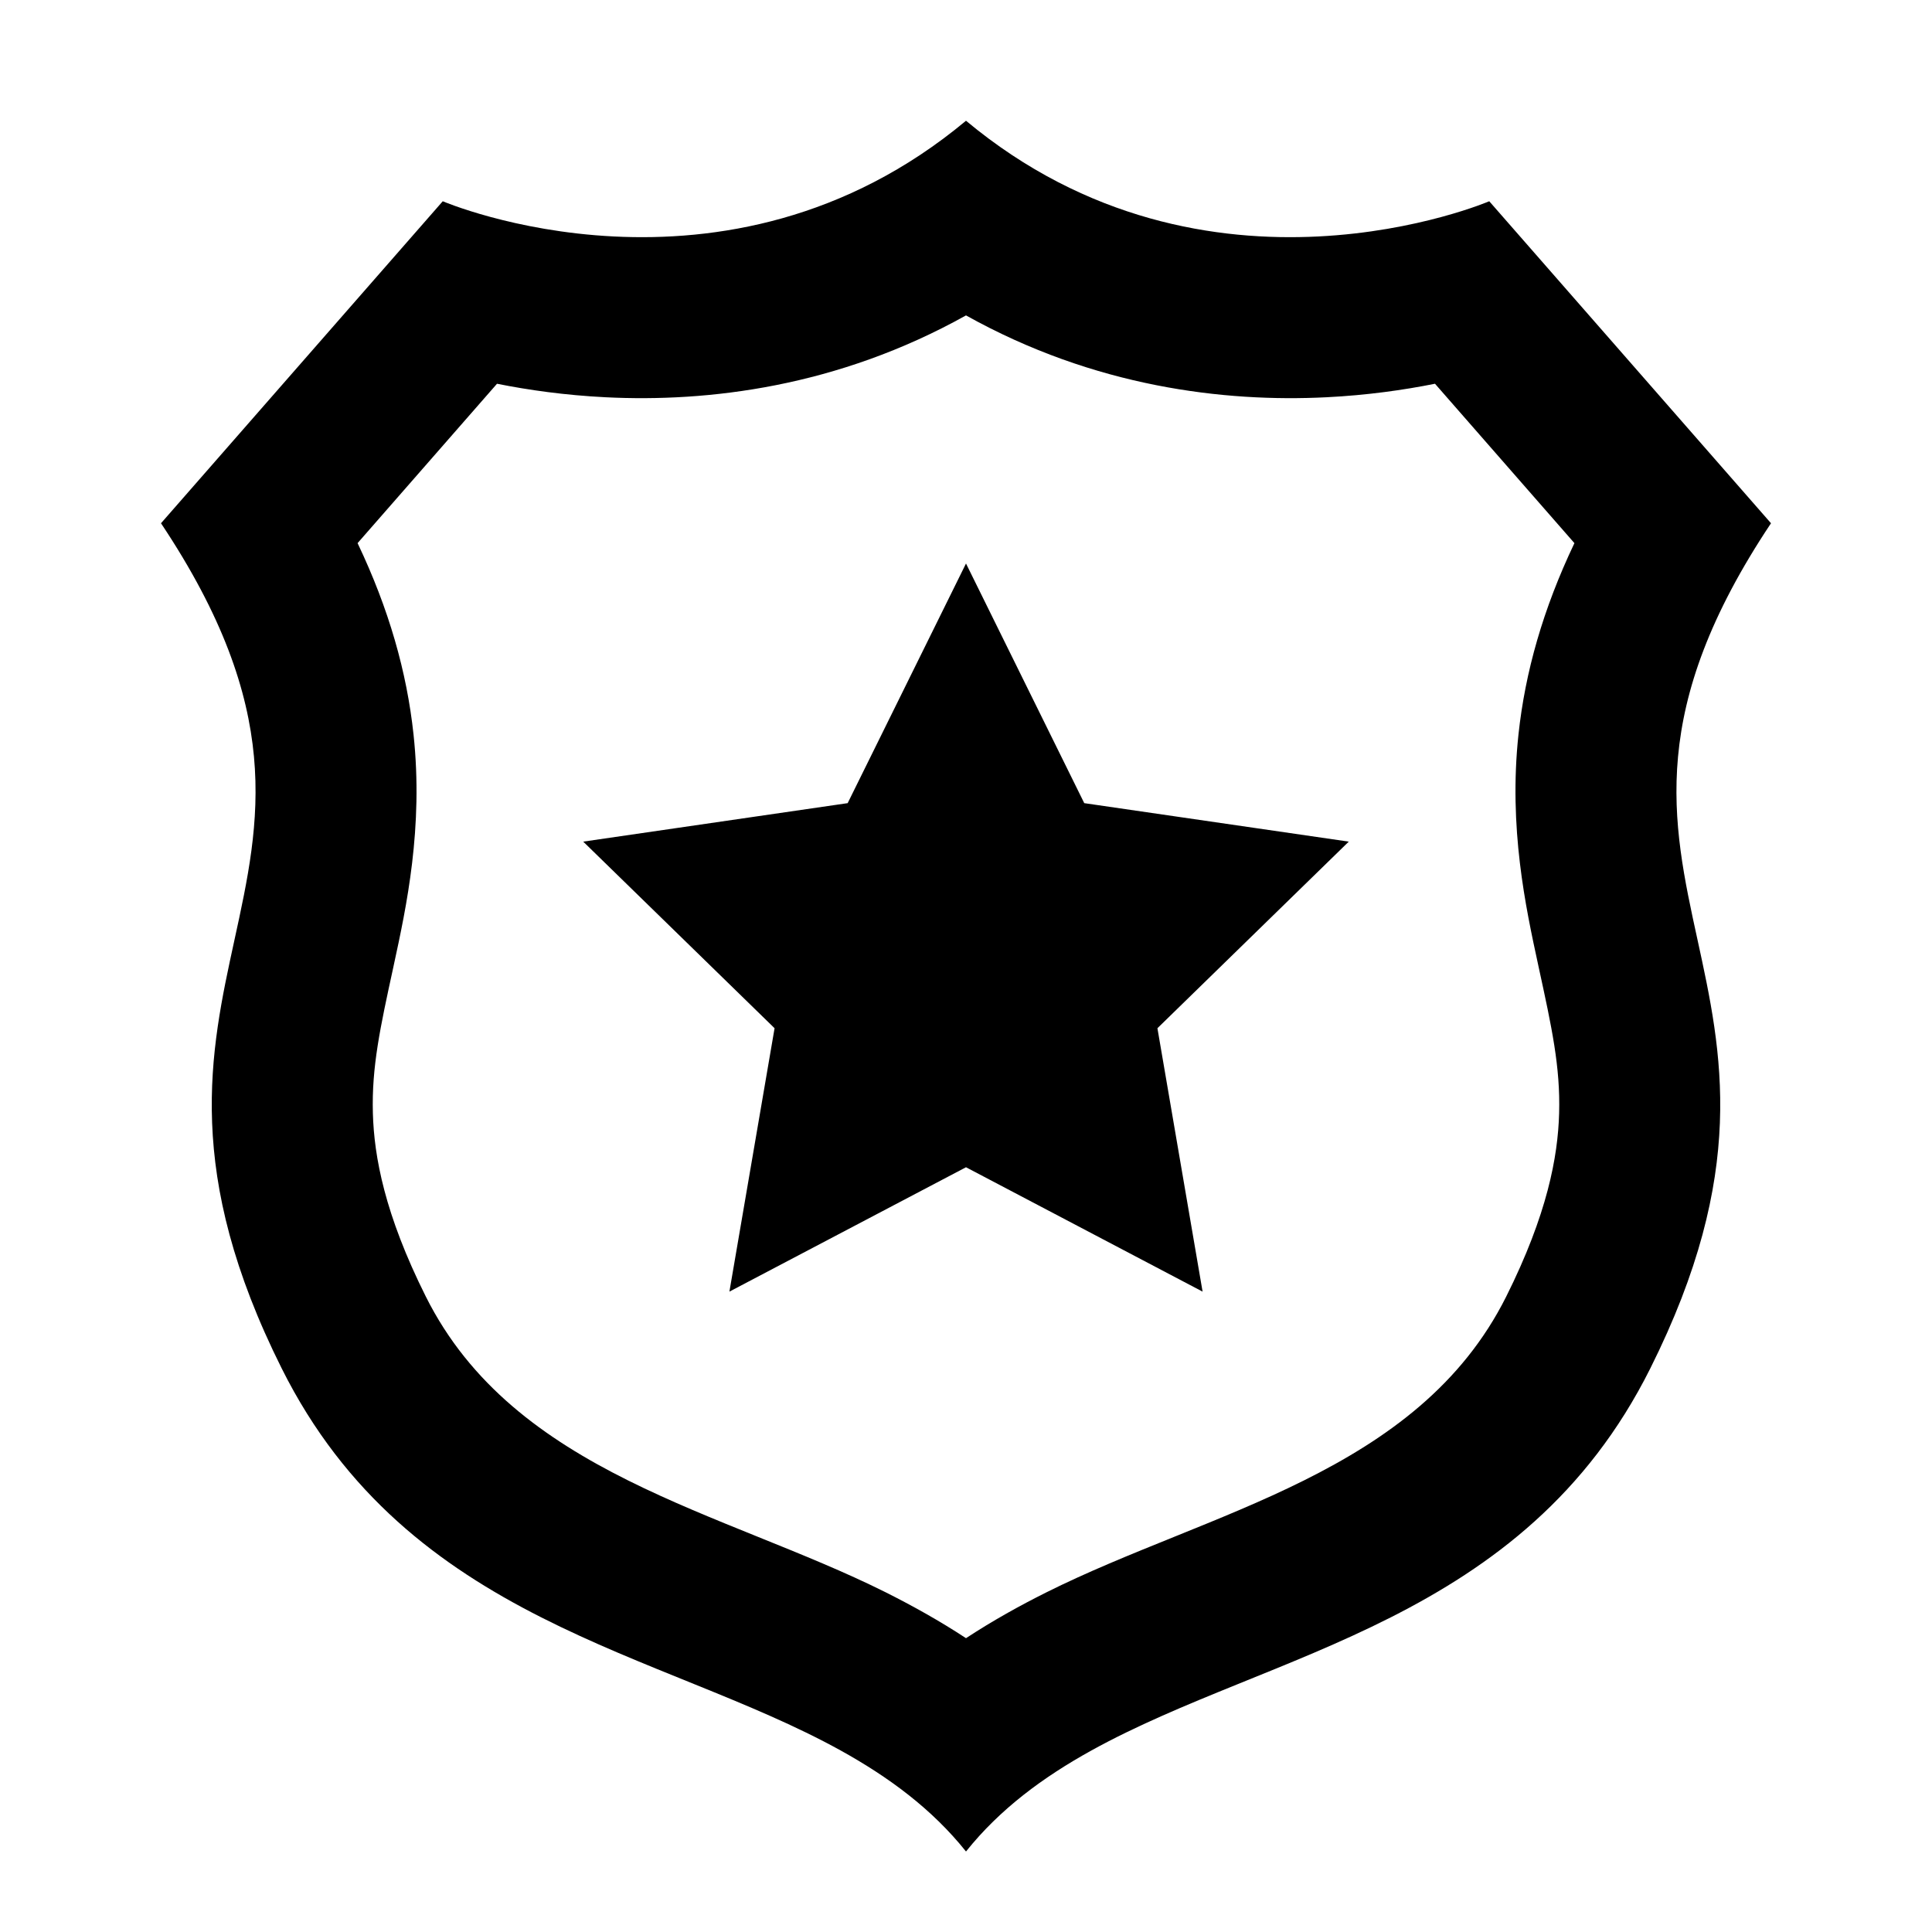 <svg xmlns="http://www.w3.org/2000/svg" viewBox="0 0 24 24" width="36" height="36" fill="rgba(0,0,0,1)"><path d="M16.475 4.935C16.98 4.91 17.437 4.845 17.826 4.767L19.558 6.747C19.168 7.566 18.946 8.349 18.863 9.124C18.739 10.281 18.952 11.268 19.108 11.987L19.115 12.02C19.277 12.764 19.384 13.254 19.368 13.829C19.353 14.37 19.221 15.085 18.711 16.106C17.61 18.307 15.016 18.772 12.996 19.782C12.67 19.945 12.334 20.131 12 20.35C11.667 20.131 11.33 19.945 11.004 19.781C8.984 18.772 6.39 18.307 5.289 16.105C4.779 15.085 4.647 14.37 4.632 13.829C4.616 13.254 4.723 12.764 4.885 12.02L4.892 11.987C5.048 11.268 5.261 10.281 5.137 9.124C5.054 8.349 4.832 7.566 4.442 6.747L6.174 4.767C6.563 4.845 7.02 4.91 7.525 4.935C8.79 4.998 10.402 4.81 12 3.918C13.598 4.81 15.21 4.998 16.475 4.935ZM21.087 11.674C20.764 10.195 20.461 8.808 22 6.5L18.5 2.5C18.5 2.5 15 4 12 1.5C9 4 5.5 2.5 5.5 2.5L2 6.5C3.539 8.808 3.236 10.195 2.913 11.674C2.607 13.078 2.282 14.565 3.5 17C5.077 20.154 8.208 20.51 10.443 21.745C11.042 22.077 11.577 22.471 12 23C12.423 22.471 12.958 22.077 13.558 21.745C15.792 20.51 18.923 20.154 20.5 17C21.718 14.565 21.393 13.078 21.087 11.674ZM14.378 12.773L14.939 16.045L12 14.5L9.061 16.045L9.622 12.773L7.245 10.455L10.53 9.977L12 7L13.469 9.977L16.755 10.455L14.378 12.773Z"></path></svg>